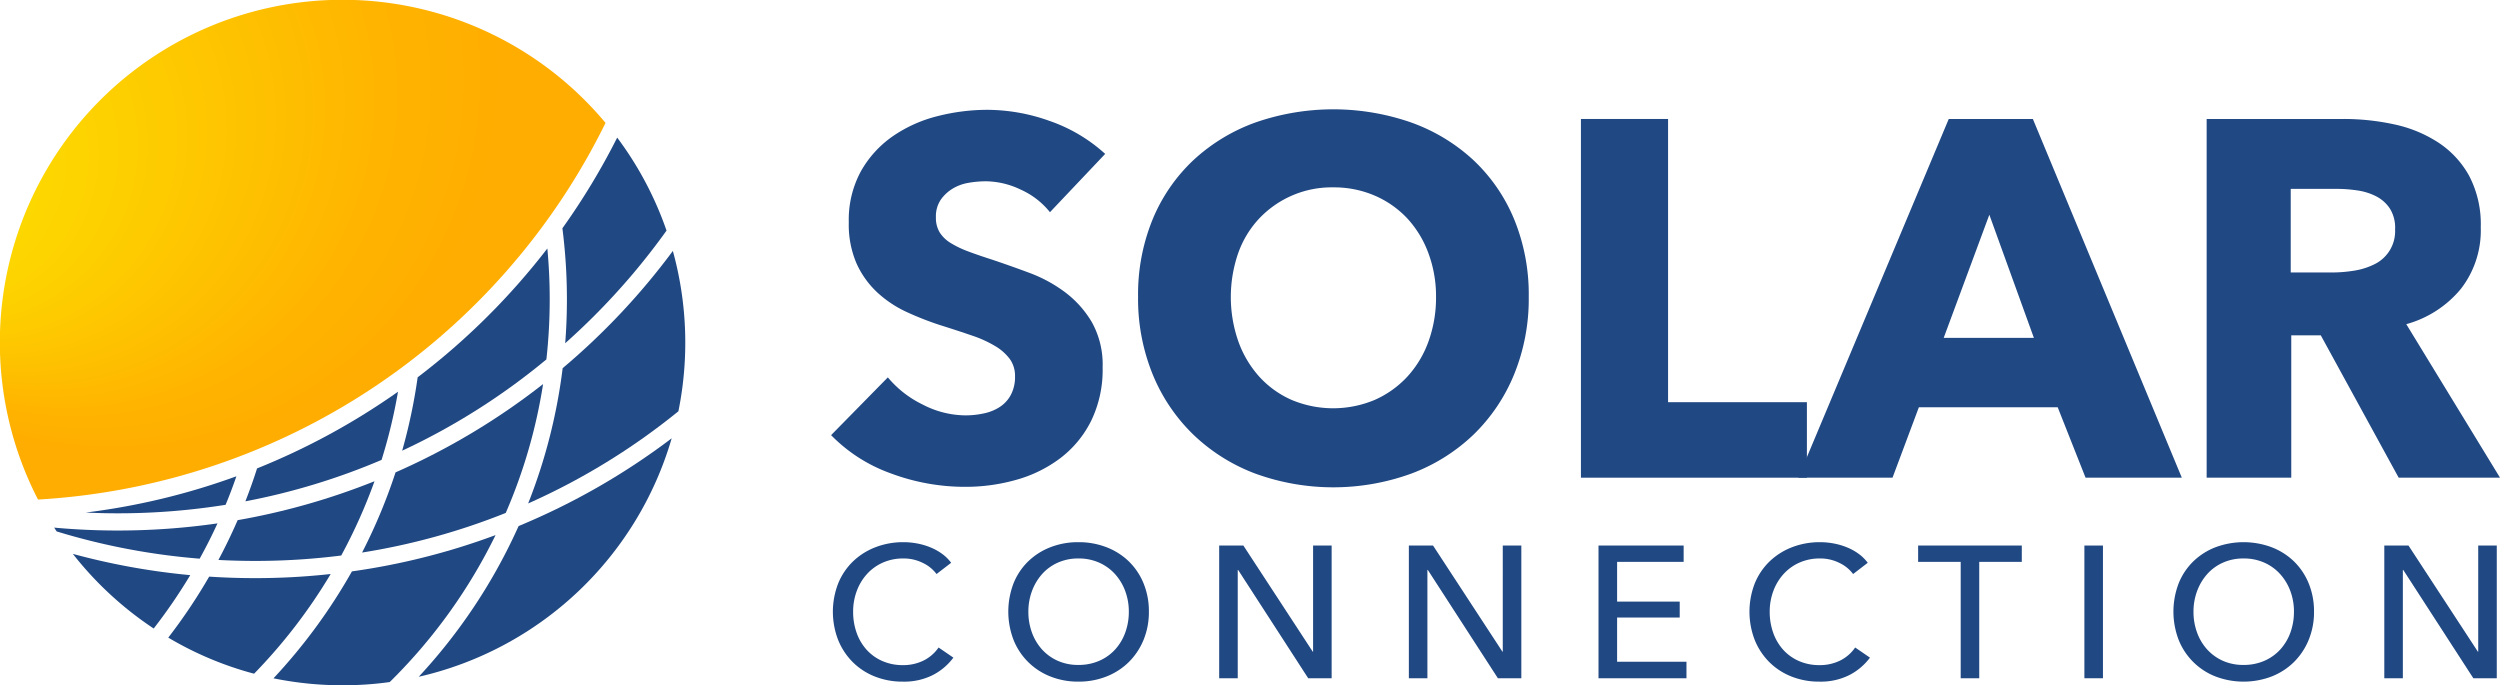 <?xml version="1.0" encoding="UTF-8"?> <svg xmlns="http://www.w3.org/2000/svg" xmlns:xlink="http://www.w3.org/1999/xlink" width="342.948" height="94.006" viewBox="0 0 342.948 94.006"><defs><radialGradient id="a" cx="0.138" cy="0.145" fx="-0.452" fy="0.419" r="0.766" gradientTransform="translate(0.088) scale(0.825 1)" gradientUnits="objectBoundingBox"><stop offset="0.066" stop-color="#fde500"></stop><stop offset="0.379" stop-color="#fdd300"></stop><stop offset="0.829" stop-color="#ffb400"></stop><stop offset="1" stop-color="#ffad00"></stop></radialGradient></defs><g transform="translate(-884 473)"><g transform="translate(998.006 -458)"><path d="M434.925,287.919a10.739,10.739,0,0,0-4-3.093,11.285,11.285,0,0,0-4.761-1.147,14.044,14.044,0,0,0-2.4.209,6.193,6.193,0,0,0-2.189.8,5.391,5.391,0,0,0-1.633,1.528,4.062,4.062,0,0,0-.661,2.4,3.856,3.856,0,0,0,.522,2.085,4.638,4.638,0,0,0,1.528,1.461,13.584,13.584,0,0,0,2.4,1.146q1.389.521,3.128,1.078,2.5.832,5.212,1.842a19.482,19.482,0,0,1,4.935,2.675,14.09,14.09,0,0,1,3.685,4.135,11.923,11.923,0,0,1,1.46,6.152,16.053,16.053,0,0,1-1.565,7.332,14.616,14.616,0,0,1-4.2,5.109,18.041,18.041,0,0,1-6.046,2.989,25.427,25.427,0,0,1-7.021.973,29,29,0,0,1-10.217-1.843,21.636,21.636,0,0,1-8.2-5.248l7.785-7.924a14.359,14.359,0,0,0,4.761,3.719,12.917,12.917,0,0,0,5.873,1.494,11.814,11.814,0,0,0,2.572-.279,6.375,6.375,0,0,0,2.189-.9,4.5,4.5,0,0,0,1.495-1.667,5.245,5.245,0,0,0,.557-2.5,3.96,3.96,0,0,0-.7-2.364,6.813,6.813,0,0,0-1.981-1.772,16.1,16.1,0,0,0-3.2-1.46q-1.911-.659-4.344-1.424a41.49,41.49,0,0,1-4.622-1.807,15.459,15.459,0,0,1-4.031-2.676,12.374,12.374,0,0,1-2.85-3.961,13.427,13.427,0,0,1-1.077-5.665A13.923,13.923,0,0,1,409,282.289a14.5,14.5,0,0,1,4.379-4.8,18.849,18.849,0,0,1,6.117-2.745,27.75,27.75,0,0,1,6.881-.869,25.559,25.559,0,0,1,8.513,1.53,21.948,21.948,0,0,1,7.611,4.517Z" transform="translate(-404.899 -273.81)" fill="#204883"></path><path d="M497.294,299.53a27.436,27.436,0,0,1-2.016,10.669,24.28,24.28,0,0,1-5.595,8.271,24.92,24.92,0,0,1-8.514,5.317,31.351,31.351,0,0,1-21.373,0,24.961,24.961,0,0,1-8.478-5.317,24.285,24.285,0,0,1-5.6-8.271,27.439,27.439,0,0,1-2.015-10.669,27.126,27.126,0,0,1,2.015-10.669,23.387,23.387,0,0,1,5.6-8.1,24.931,24.931,0,0,1,8.478-5.142,32.5,32.5,0,0,1,21.373,0,24.894,24.894,0,0,1,8.514,5.142,23.382,23.382,0,0,1,5.595,8.1A27.123,27.123,0,0,1,497.294,299.53Zm-12.719,0a16.87,16.87,0,0,0-1.043-5.977,14.267,14.267,0,0,0-2.884-4.761,13.351,13.351,0,0,0-4.448-3.128,14.079,14.079,0,0,0-5.736-1.146,13.671,13.671,0,0,0-10.147,4.274,13.532,13.532,0,0,0-2.885,4.761,18.449,18.449,0,0,0,.036,12.128,14.537,14.537,0,0,0,2.884,4.83,13.171,13.171,0,0,0,4.413,3.163,14.732,14.732,0,0,0,11.4,0,13.571,13.571,0,0,0,4.449-3.163,14.274,14.274,0,0,0,2.918-4.83A17.563,17.563,0,0,0,484.575,299.53Z" transform="translate(-401.588 -273.815)" fill="#204883"></path><path d="M499.678,324.24V275.031h11.955v38.852h19.044V324.24Z" transform="translate(-396.814 -273.711)" fill="#204883"></path><path d="M566.559,324.24l-3.822-9.661H543.693l-3.615,9.661H527.15l20.643-49.209h11.537l20.434,49.209Zm-13.2-36.072L547.1,305.056H559.47Z" transform="translate(-394.47 -273.711)" fill="#204883"></path><path d="M605.109,324.24l-10.686-19.531h-4.049V324.24H578.766V275.031h18.767a32.53,32.53,0,0,1,6.915.731,17.95,17.95,0,0,1,6.047,2.468,12.916,12.916,0,0,1,4.274,4.587,14.324,14.324,0,0,1,1.6,7.088,13.083,13.083,0,0,1-2.709,8.411,14.788,14.788,0,0,1-7.508,4.865l12.859,21.059Zm-.488-34.127a4.921,4.921,0,0,0-.734-2.814A5.009,5.009,0,0,0,602,285.631a8.177,8.177,0,0,0-2.584-.8,18.989,18.989,0,0,0-2.758-.21H590.3v11.469h5.656a19.259,19.259,0,0,0,3-.243,9.6,9.6,0,0,0,2.794-.869,5.046,5.046,0,0,0,2.864-4.866Z" transform="translate(-390.066 -273.711)" fill="#204883"></path><g transform="translate(0.244 59.375)"><path d="M421.658,350.182a8.166,8.166,0,0,1-2.8,2.378,8.732,8.732,0,0,1-4.139.914,10.234,10.234,0,0,1-3.844-.708,8.935,8.935,0,0,1-3.033-1.981,9.11,9.11,0,0,1-1.994-3.033,10.741,10.741,0,0,1,.013-7.765,8.792,8.792,0,0,1,2.032-3.008,9.216,9.216,0,0,1,3.072-1.941,10.483,10.483,0,0,1,3.857-.695,10.123,10.123,0,0,1,1.877.18,9.3,9.3,0,0,1,1.827.539,7.667,7.667,0,0,1,1.594.887,5.838,5.838,0,0,1,1.234,1.221l-2.006,1.543a5.03,5.03,0,0,0-1.891-1.529,5.863,5.863,0,0,0-2.635-.606,6.84,6.84,0,0,0-2.867.58,6.493,6.493,0,0,0-2.173,1.581,7.149,7.149,0,0,0-1.388,2.327,8.08,8.08,0,0,0-.488,2.815,8.532,8.532,0,0,0,.475,2.88,6.9,6.9,0,0,0,1.363,2.327,6.28,6.28,0,0,0,2.16,1.555,6.913,6.913,0,0,0,2.841.567,6.285,6.285,0,0,0,2.8-.618,5.4,5.4,0,0,0,2.083-1.8Z" transform="translate(-405.124 -334.343)" fill="#204883"></path><path d="M446.585,343.882a9.981,9.981,0,0,1-.732,3.87,9.191,9.191,0,0,1-2.019,3.033,9.058,9.058,0,0,1-3.06,1.981,10.335,10.335,0,0,1-3.857.708,10.227,10.227,0,0,1-3.844-.708,8.933,8.933,0,0,1-5.053-5.014,10.837,10.837,0,0,1,0-7.765,8.73,8.73,0,0,1,2.007-3.008,9.09,9.09,0,0,1,3.046-1.941,10.377,10.377,0,0,1,3.844-.695,10.486,10.486,0,0,1,3.857.695,9.073,9.073,0,0,1,3.06,1.941,8.917,8.917,0,0,1,2.019,3.008A10.048,10.048,0,0,1,446.585,343.882Zm-2.751,0a8.08,8.08,0,0,0-.488-2.815,7.189,7.189,0,0,0-1.388-2.327,6.5,6.5,0,0,0-2.173-1.581,6.844,6.844,0,0,0-2.867-.58,6.772,6.772,0,0,0-2.841.58,6.346,6.346,0,0,0-2.16,1.581,7.278,7.278,0,0,0-1.376,2.327,8.053,8.053,0,0,0-.488,2.815,8.223,8.223,0,0,0,.488,2.854,6.972,6.972,0,0,0,1.388,2.327,6.448,6.448,0,0,0,2.161,1.556,6.816,6.816,0,0,0,2.828.564,7,7,0,0,0,2.853-.564,6.4,6.4,0,0,0,2.187-1.556,6.988,6.988,0,0,0,1.388-2.327A8.251,8.251,0,0,0,443.834,343.882Z" transform="translate(-403.232 -334.343)" fill="#204883"></path><path d="M466.785,349.323h.051V334.769h2.546v18.205h-3.215l-9.616-14.862H456.5v14.862h-2.546V334.769h3.318Z" transform="translate(-400.958 -334.307)" fill="#204883"></path><path d="M490.761,349.323h.051V334.769h2.546v18.205h-3.215l-9.617-14.862h-.052v14.862h-2.545V334.769h3.317Z" transform="translate(-398.913 -334.307)" fill="#204883"></path><path d="M504.451,350.711h9.515v2.263H501.9V334.769H513.58v2.237h-9.128v5.451h8.588v2.186h-8.588Z" transform="translate(-396.868 -334.307)" fill="#204883"></path><path d="M537.511,350.182a8.165,8.165,0,0,1-2.8,2.378,8.736,8.736,0,0,1-4.14.914,10.238,10.238,0,0,1-3.844-.708,8.932,8.932,0,0,1-3.032-1.981,9.074,9.074,0,0,1-1.994-3.033,10.755,10.755,0,0,1,.012-7.765,8.823,8.823,0,0,1,2.032-3.008,9.229,9.229,0,0,1,3.073-1.941,10.486,10.486,0,0,1,3.857-.695,10.127,10.127,0,0,1,1.878.18,9.291,9.291,0,0,1,1.825.539,7.641,7.641,0,0,1,1.594.887,5.866,5.866,0,0,1,1.235,1.221l-2.007,1.543a5.013,5.013,0,0,0-1.889-1.529,5.868,5.868,0,0,0-2.636-.606,6.838,6.838,0,0,0-2.866.58,6.474,6.474,0,0,0-2.173,1.581,7.15,7.15,0,0,0-1.389,2.327,8.1,8.1,0,0,0-.489,2.815,8.542,8.542,0,0,0,.476,2.88,6.928,6.928,0,0,0,1.362,2.327,6.285,6.285,0,0,0,2.161,1.555,6.91,6.91,0,0,0,2.842.567,6.287,6.287,0,0,0,2.8-.618,5.406,5.406,0,0,0,2.083-1.8Z" transform="translate(-395.241 -334.343)" fill="#204883"></path><path d="M550.683,352.974h-2.545V337.006H542.3v-2.237H556.52v2.237h-5.837Z" transform="translate(-393.422 -334.307)" fill="#204883"></path><path d="M565.86,352.974h-2.546V334.769h2.546Z" transform="translate(-391.629 -334.307)" fill="#204883"></path><path d="M593.854,343.882a9.98,9.98,0,0,1-.734,3.87,9.168,9.168,0,0,1-2.018,3.033,9.059,9.059,0,0,1-3.06,1.981,10.828,10.828,0,0,1-7.7,0,8.931,8.931,0,0,1-5.054-5.014,10.836,10.836,0,0,1,0-7.765,8.747,8.747,0,0,1,2.007-3.008,9.1,9.1,0,0,1,3.047-1.941,11.017,11.017,0,0,1,7.7,0,9.074,9.074,0,0,1,3.06,1.941,8.9,8.9,0,0,1,2.018,3.008A10.047,10.047,0,0,1,593.854,343.882Zm-2.751,0a8.108,8.108,0,0,0-.488-2.815,7.176,7.176,0,0,0-1.389-2.327,6.488,6.488,0,0,0-2.173-1.581,6.844,6.844,0,0,0-2.866-.58,6.772,6.772,0,0,0-2.841.58,6.336,6.336,0,0,0-2.161,1.581,7.266,7.266,0,0,0-1.375,2.327,8.049,8.049,0,0,0-.489,2.815,8.219,8.219,0,0,0,.489,2.854,6.95,6.95,0,0,0,1.388,2.327,6.452,6.452,0,0,0,2.16,1.556,6.827,6.827,0,0,0,2.83.564,7,7,0,0,0,2.853-.564,6.388,6.388,0,0,0,2.186-1.556,6.976,6.976,0,0,0,1.389-2.327A8.279,8.279,0,0,0,591.1,343.882Z" transform="translate(-390.669 -334.343)" fill="#204883"></path><path d="M614.054,349.323h.051V334.769h2.546v18.205h-3.215l-9.617-14.862h-.052v14.862h-2.545V334.769h3.317Z" transform="translate(-388.395 -334.307)" fill="#204883"></path></g></g><g transform="translate(884 -473)"><path d="M309.112,234.836a92.7,92.7,0,0,1-77.851,51.67,47,47,0,0,1,77.851-51.67Z" transform="translate(-226.045 -217.978)" fill="url(#a)"></path><g transform="translate(7.435 18.876)"><path d="M265.159,332.62q.8-1.929,1.481-3.912a93.864,93.864,0,0,1-20.675,4.974c1.463.071,2.927.106,4.4.106A93.867,93.867,0,0,0,265.159,332.62Z" transform="translate(-241.646 -282.248)" fill="#204883"></path><path d="M304.03,309.048a94.811,94.811,0,0,1-19.336,10.521c-.484,1.528-1.021,3.033-1.6,4.514a91.144,91.144,0,0,0,18.681-5.682A71.947,71.947,0,0,0,304.03,309.048Z" transform="translate(-256.867 -274.188)" fill="#204883"></path><path d="M339.784,282.722q0-3.514-.325-6.974a95.2,95.2,0,0,1-17.79,17.672,75.616,75.616,0,0,1-2.124,10.066,91.508,91.508,0,0,0,19.784-12.521A74.963,74.963,0,0,0,339.784,282.722Z" transform="translate(-271.81 -260.537)" fill="#204883"></path><path d="M357.179,278.178q2.027-1.806,3.959-3.735a93.289,93.289,0,0,0,9.942-11.718,46.9,46.9,0,0,0-6.768-12.757,94.4,94.4,0,0,1-7.517,12.438,77,77,0,0,1,.62,9.748Q357.415,275.2,357.179,278.178Z" transform="translate(-287.081 -249.968)" fill="#204883"></path><path d="M242.985,346.748a47.174,47.174,0,0,0,11.087,10.237,73.405,73.405,0,0,0,5.015-7.322A94.733,94.733,0,0,1,242.985,346.748Z" transform="translate(-240.424 -289.643)" fill="#204883"></path><path d="M277.066,351.994c-2.112,0-4.213-.071-6.29-.207a75.784,75.784,0,0,1-5.611,8.367,46.463,46.463,0,0,0,11.771,4.951,73.541,73.541,0,0,0,10.509-13.677A94.231,94.231,0,0,1,277.066,351.994Z" transform="translate(-249.517 -291.562)" fill="#204883"></path><path d="M300.387,347.358a76.433,76.433,0,0,1-10.762,14.669,47.433,47.433,0,0,0,9.488.956,46.631,46.631,0,0,0,6.455-.442c.118-.112.23-.224.348-.342a73.567,73.567,0,0,0,14.173-19.82A93.719,93.719,0,0,1,300.387,347.358Z" transform="translate(-259.544 -287.852)" fill="#204883"></path><path d="M323.4,352.59a47.057,47.057,0,0,0,34.7-32.712A94.743,94.743,0,0,1,337.1,331.915,76.116,76.116,0,0,1,323.4,352.59Z" transform="translate(-273.393 -278.628)" fill="#204883"></path><path d="M261.043,339.658a95.924,95.924,0,0,1-13.677.98q-4.408,0-8.721-.4c.112.177.224.354.342.525A92.2,92.2,0,0,0,258.6,344.5Q259.919,342.122,261.043,339.658Z" transform="translate(-238.645 -286.737)" fill="#204883"></path><path d="M281.846,340.791a93.506,93.506,0,0,0,11.825-.743,73.6,73.6,0,0,0,4.567-10.19,94.039,94.039,0,0,1-18.775,5.34q-1.213,2.788-2.638,5.458Q279.321,340.789,281.846,340.791Z" transform="translate(-254.297 -282.719)" fill="#204883"></path><path d="M310.225,330.38a91.558,91.558,0,0,0,19.708-5.434,72.394,72.394,0,0,0,5.122-17.678,94.355,94.355,0,0,1-20.239,12.114A75.43,75.43,0,0,1,310.225,330.38Z" transform="translate(-267.99 -273.458)" fill="#204883"></path><path d="M368.684,276.318A94.78,94.78,0,0,1,353.567,292.4a75.516,75.516,0,0,1-4.732,18.557,91.811,91.811,0,0,0,20.61-12.645,47.333,47.333,0,0,0-.761-22Z" transform="translate(-283.818 -260.77)" fill="#204883"></path></g></g></g></svg> 